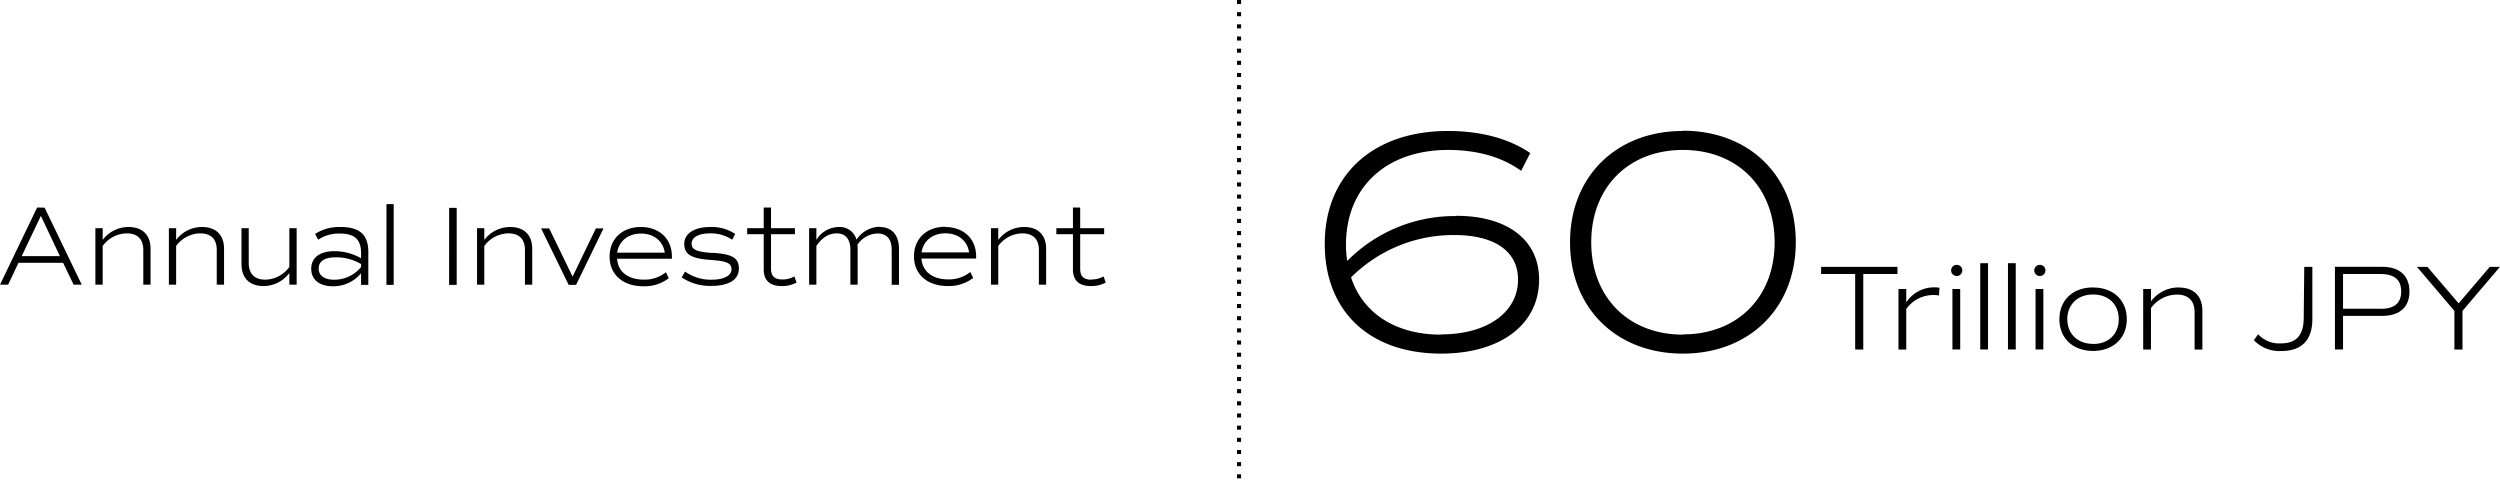<svg xmlns="http://www.w3.org/2000/svg" viewBox="0 0 616.72 120"><defs><style>.cls-1{fill-rule:evenodd;}.cls-2{fill:none;stroke:#000;stroke-miterlimit:10;stroke-dasharray:1 2;}</style></defs><g id="レイヤー_2" data-name="レイヤー 2"><g id="レイヤー_1-2" data-name="レイヤー 1"><path class="cls-1" d="M9.16,51.19,0,70.23H2l2.57-5.4h11l2.6,5.4h2l-9.16-19Zm-3.81,12,4.73-9.94,4.7,9.94ZM31.71,56a7.93,7.93,0,0,0-6.38,3.19V56.29h-1.8V70.23h1.8V60.68a7.46,7.46,0,0,1,5.93-3.11c2.66,0,4.09,1.43,4.09,4.09v8.57h1.79V61.38C37.14,57.94,35.13,56,31.71,56Zm18.12,0a7.94,7.94,0,0,0-6.38,3.19V56.29H41.66V70.23h1.79V60.68a7.48,7.48,0,0,1,5.94-3.11c2.66,0,4.08,1.43,4.08,4.09v8.57h1.8V61.38C55.27,57.94,53.25,56,49.83,56Zm21.55,9.86a7.51,7.51,0,0,1-5.93,3.13c-2.66,0-4.09-1.45-4.09-4.11V56.29H59.57v8.84c0,3.45,2,5.44,5.43,5.44a8,8,0,0,0,6.38-3.22v2.88h1.8V56.29h-1.8ZM84,56a10.93,10.93,0,0,0-6.27,1.71l.76,1.43a9.08,9.08,0,0,1,5.37-1.52c3.61,0,5.21,1.46,5.21,4.79v1.29a13.34,13.34,0,0,0-6.55-1.74c-3.64,0-5.74,1.6-5.74,4.32s2,4.34,5.35,4.34a8.82,8.82,0,0,0,6.94-3.22v2.88h1.79V62.17C90.87,57.88,88.72,56,84,56Zm5.07,9.88A8.49,8.49,0,0,1,82.42,69c-2.41,0-3.81-1-3.81-2.77s1.45-2.75,4.25-2.75a12,12,0,0,1,6.22,1.66Zm6.26,4.4h1.79V50.35H95.34Zm15.46,0h1.87v-19H110.8ZM125.86,56a8,8,0,0,0-6.39,3.19V56.29h-1.79V70.23h1.79V60.68a7.49,7.49,0,0,1,5.94-3.11c2.66,0,4.09,1.43,4.09,4.09v8.57h1.79V61.38C131.29,57.94,129.27,56,125.86,56Zm15.39,12.24-5.77-11.9h-2l6.81,13.94h1.82l6.77-13.94H147ZM158.08,56c-4.59,0-7.7,2.94-7.7,7.31s3.22,7.31,8.34,7.31a9.78,9.78,0,0,0,6.27-2l-.72-1.46a8.3,8.3,0,0,1-5.44,1.82c-3.89,0-6.38-1.93-6.6-5.15h13.52v-.53C165.75,58.89,162.67,56,158.08,56Zm-5.83,6.33c.42-2.86,2.69-4.71,5.88-4.71s5.44,1.85,5.86,4.71Zm23.58.08c-4.06-.28-5.21-.81-5.21-2.32s1.68-2.52,4.48-2.52a9.41,9.41,0,0,1,5.52,1.57l.75-1.43A10.54,10.54,0,0,0,175.21,56c-3.92,0-6.41,1.6-6.41,4.17s1.68,3.61,6.47,3.95c4,.28,5.18.78,5.18,2.32S178.63,69,175.52,69A11,11,0,0,1,169,67l-.84,1.43a12.53,12.53,0,0,0,7.33,2.1c4.31,0,6.78-1.54,6.78-4.26S180.56,62.7,175.83,62.36ZM193,68.94c-1.91,0-2.8-.81-2.8-2.66V57.77h5.9V56.29h-5.9v-5.1h-1.8v5.1h-4.08v1.48h4.08v8.68c0,2.74,1.52,4.12,4.46,4.12a7.45,7.45,0,0,0,3.64-.87l-.54-1.51A5.92,5.92,0,0,1,193,68.94Zm24-13a7,7,0,0,0-5.71,3.19A4.26,4.26,0,0,0,206.88,56a6.51,6.51,0,0,0-5.49,3.19V56.29H199.6V70.23h1.79V60.68c1.34-2,3-3.11,5-3.11,2.22,0,3.39,1.43,3.39,4.09v8.57h1.79V61.38c0-.36,0-.7-.05-1a6.13,6.13,0,0,1,4.95-2.78c2.36,0,3.5,1.43,3.5,4.09v8.57h1.8V61.38C221.75,57.94,220,56,217,56Zm16.17,0c-4.6,0-7.7,2.94-7.7,7.31s3.22,7.31,8.34,7.31a9.8,9.8,0,0,0,6.27-2l-.73-1.46a8.26,8.26,0,0,1-5.43,1.82c-3.89,0-6.38-1.93-6.61-5.15H240.8v-.53C240.8,58.89,237.72,56,233.13,56Zm-5.83,6.33c.42-2.86,2.69-4.71,5.88-4.71s5.43,1.85,5.85,4.71ZM252.64,56a7.93,7.93,0,0,0-6.38,3.19V56.29h-1.8V70.23h1.8V60.68a7.46,7.46,0,0,1,5.93-3.11c2.66,0,4.09,1.43,4.09,4.09v8.57h1.79V61.38C258.07,57.94,256.05,56,252.64,56Zm16.63,13c-1.9,0-2.8-.81-2.8-2.66V57.77h5.91V56.29h-5.91v-5.1h-1.79v5.1h-4.09v1.48h4.09v8.68c0,2.74,1.51,4.12,4.45,4.12a7.42,7.42,0,0,0,3.64-.87l-.53-1.51A6,6,0,0,1,269.27,68.94Zm90-15.7a37.26,37.26,0,0,0-26.92,11.07,23.4,23.4,0,0,1-.31-4.05c0-14.12,9.91-23.33,25.2-23.33,7.1,0,13.26,1.72,18,5.15l2.26-4.37c-5.23-3.59-12.25-5.46-20.28-5.46-18.57,0-30.42,10.92-30.42,27.85,0,16.61,11,27.07,28.7,27.07,14.67,0,24.18-7.18,24.18-18.26C379.7,59.24,371.9,53.24,359.27,53.24Zm-3.75,29.25c-11.31,0-19.34-5.31-22.23-14.12a35.74,35.74,0,0,1,25.43-10.45c10,0,15.76,4,15.76,11C374.48,77,366.91,82.49,355.52,82.49Zm59.64-50.24c-16.46,0-27.85,11.24-27.85,27.46s11.39,27.46,27.85,27.46S443,75.93,443,59.71,431.62,32.25,415.16,32.25Zm0,50.24c-13.42,0-22.62-9.21-22.62-22.78s9.2-22.78,22.62-22.78,22.62,9.21,22.62,22.78S428.58,82.49,415.16,82.49ZM449.25,67.6h8.4V86.23h2V67.6h8.43V65.83H449.25Zm21,7V71.29h-1.92V86.23h1.92v-10a8.16,8.16,0,0,1,6.69-3.45,7,7,0,0,1,1.38.12l.12-1.92a7.37,7.37,0,0,0-1.23-.09A8.18,8.18,0,0,0,470.23,74.62Zm12.39-9.27a1.38,1.38,0,1,0,1.44,1.38A1.34,1.34,0,0,0,482.62,65.35Zm-1,20.88h1.92V71.29h-1.92Zm6.86,0h1.92V64.93h-1.92Zm6.84,0h1.92V64.93h-1.92Zm7.81-20.88a1.38,1.38,0,1,0,1.44,1.38A1.34,1.34,0,0,0,503.17,65.35Zm-1,20.88h1.92V71.29h-1.92Zm14.19-15.3c-5,0-8.31,3.15-8.31,7.83s3.33,7.83,8.31,7.83,8.31-3.18,8.31-7.83S521.35,70.93,516.4,70.93Zm0,13.92c-3.81,0-6.36-2.49-6.36-6.09s2.55-6.09,6.36-6.09,6.33,2.46,6.33,6.09S520.18,84.85,516.4,84.85Zm21.12-13.92a8.52,8.52,0,0,0-6.84,3.42V71.29h-1.92V86.23h1.92V76A8,8,0,0,1,537,72.67c2.85,0,4.38,1.53,4.38,4.38v9.18h1.92V76.75C543.34,73.06,541.18,70.93,537.52,70.93Zm30.84,7.47c0,4.32-1.83,6.33-5.64,6.33a7.11,7.11,0,0,1-5.61-2.25L556,83.92a8.7,8.7,0,0,0,6.81,2.67c5,0,7.62-2.7,7.62-7.89V65.83h-2Zm19.37-12.57H576v20.4h2V77.92h9.69c4.29,0,6.69-2.16,6.69-6S592,65.83,587.73,65.83Zm-.45,10.35H578V67.6h9.24c3.42,0,5.1,1.41,5.1,4.29S590.7,76.18,587.28,76.18ZM614.2,65.83l-7.68,9-7.71-9h-2.58l9.24,10.86v9.54h2V76.69l9.24-10.86Z"/><line class="cls-2" x1="305.66" x2="305.66" y2="120"/></g></g></svg>